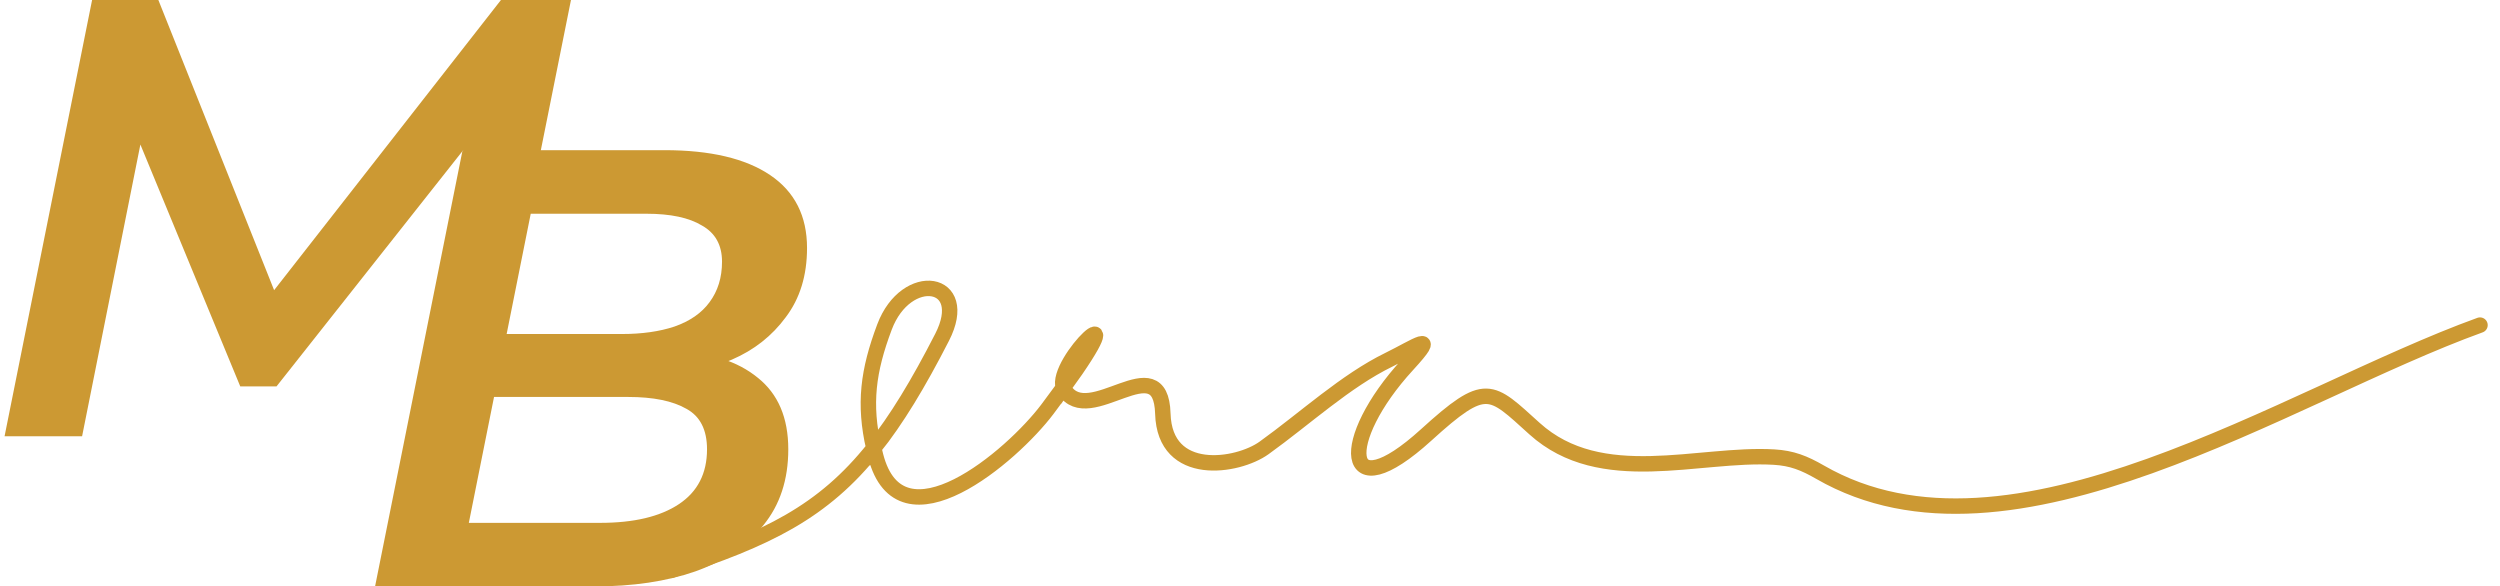 <svg width="162" height="38" viewBox="0 0 162 38" fill="none" xmlns="http://www.w3.org/2000/svg">
<g id="Group 1">
<g id="Vector">
<path d="M0.296 28.269L5.968 0H10.262L18.526 20.717L16.298 20.677L32.462 0H36.999L31.327 28.269H26.345L30.436 7.673L31.611 7.713L17.918 25.039H15.569L8.398 7.673L9.411 7.794L5.32 28.269H0.296Z" fill="#CC9933"/>
<path d="M24.304 38L29.975 9.731H43.06C46.031 9.731 48.313 10.269 49.906 11.346C51.5 12.423 52.296 13.998 52.296 16.071C52.296 17.848 51.837 19.342 50.919 20.554C50.028 21.765 48.867 22.681 47.435 23.3C46.031 23.919 44.518 24.229 42.898 24.229L43.911 22.856C46.044 22.856 47.773 23.394 49.096 24.471C50.419 25.521 51.081 27.069 51.081 29.115C51.081 31.081 50.541 32.723 49.461 34.042C48.407 35.361 46.936 36.358 45.045 37.031C43.182 37.677 41.008 38 38.523 38H24.304ZM30.38 33.881H38.888C41.075 33.881 42.776 33.477 43.992 32.669C45.207 31.861 45.815 30.677 45.815 29.115C45.815 27.85 45.369 26.975 44.478 26.49C43.587 25.979 42.331 25.723 40.711 25.723H31.272L32.082 21.644H40.305C41.602 21.644 42.736 21.483 43.708 21.16C44.708 20.809 45.464 20.285 45.977 19.584C46.517 18.858 46.787 17.983 46.787 16.959C46.787 15.883 46.355 15.102 45.491 14.617C44.654 14.106 43.452 13.85 41.885 13.85H34.391L30.38 33.881Z" fill="#CC9933"/>
</g>
<path id="Vector 1" d="M43.507 36.951C49.739 34.929 53.341 33.163 56.622 29.046M56.622 29.046C58.093 27.201 59.499 24.883 61.048 21.857C62.973 18.098 58.725 17.442 57.315 21.19C56.248 24.027 55.965 26.174 56.622 29.046ZM56.622 29.046C56.66 29.21 56.7 29.377 56.744 29.546C58.346 35.745 65.583 29.557 67.868 26.523C68.257 26.007 68.601 25.541 68.906 25.12M68.906 25.12C73.88 18.252 68.311 23.436 68.906 25.12ZM68.906 25.12C68.921 25.163 68.941 25.205 68.965 25.243C70.566 27.827 75.224 22.341 75.352 26.805C75.472 31.003 80.185 30.265 81.911 29.026C84.588 27.102 87.194 24.68 89.999 23.311C91.715 22.473 93.334 21.317 91.2 23.64C86.693 28.546 86.946 33.157 92.413 28.186C96.319 24.634 96.57 25.189 99.439 27.777C103.758 31.674 110.074 29.331 114.961 29.62C116.114 29.688 116.909 30.003 117.945 30.6C130.336 37.74 148.21 25.581 160.704 21.067" stroke="#CC9933" stroke-linecap="round"/>
</g>
</svg>
